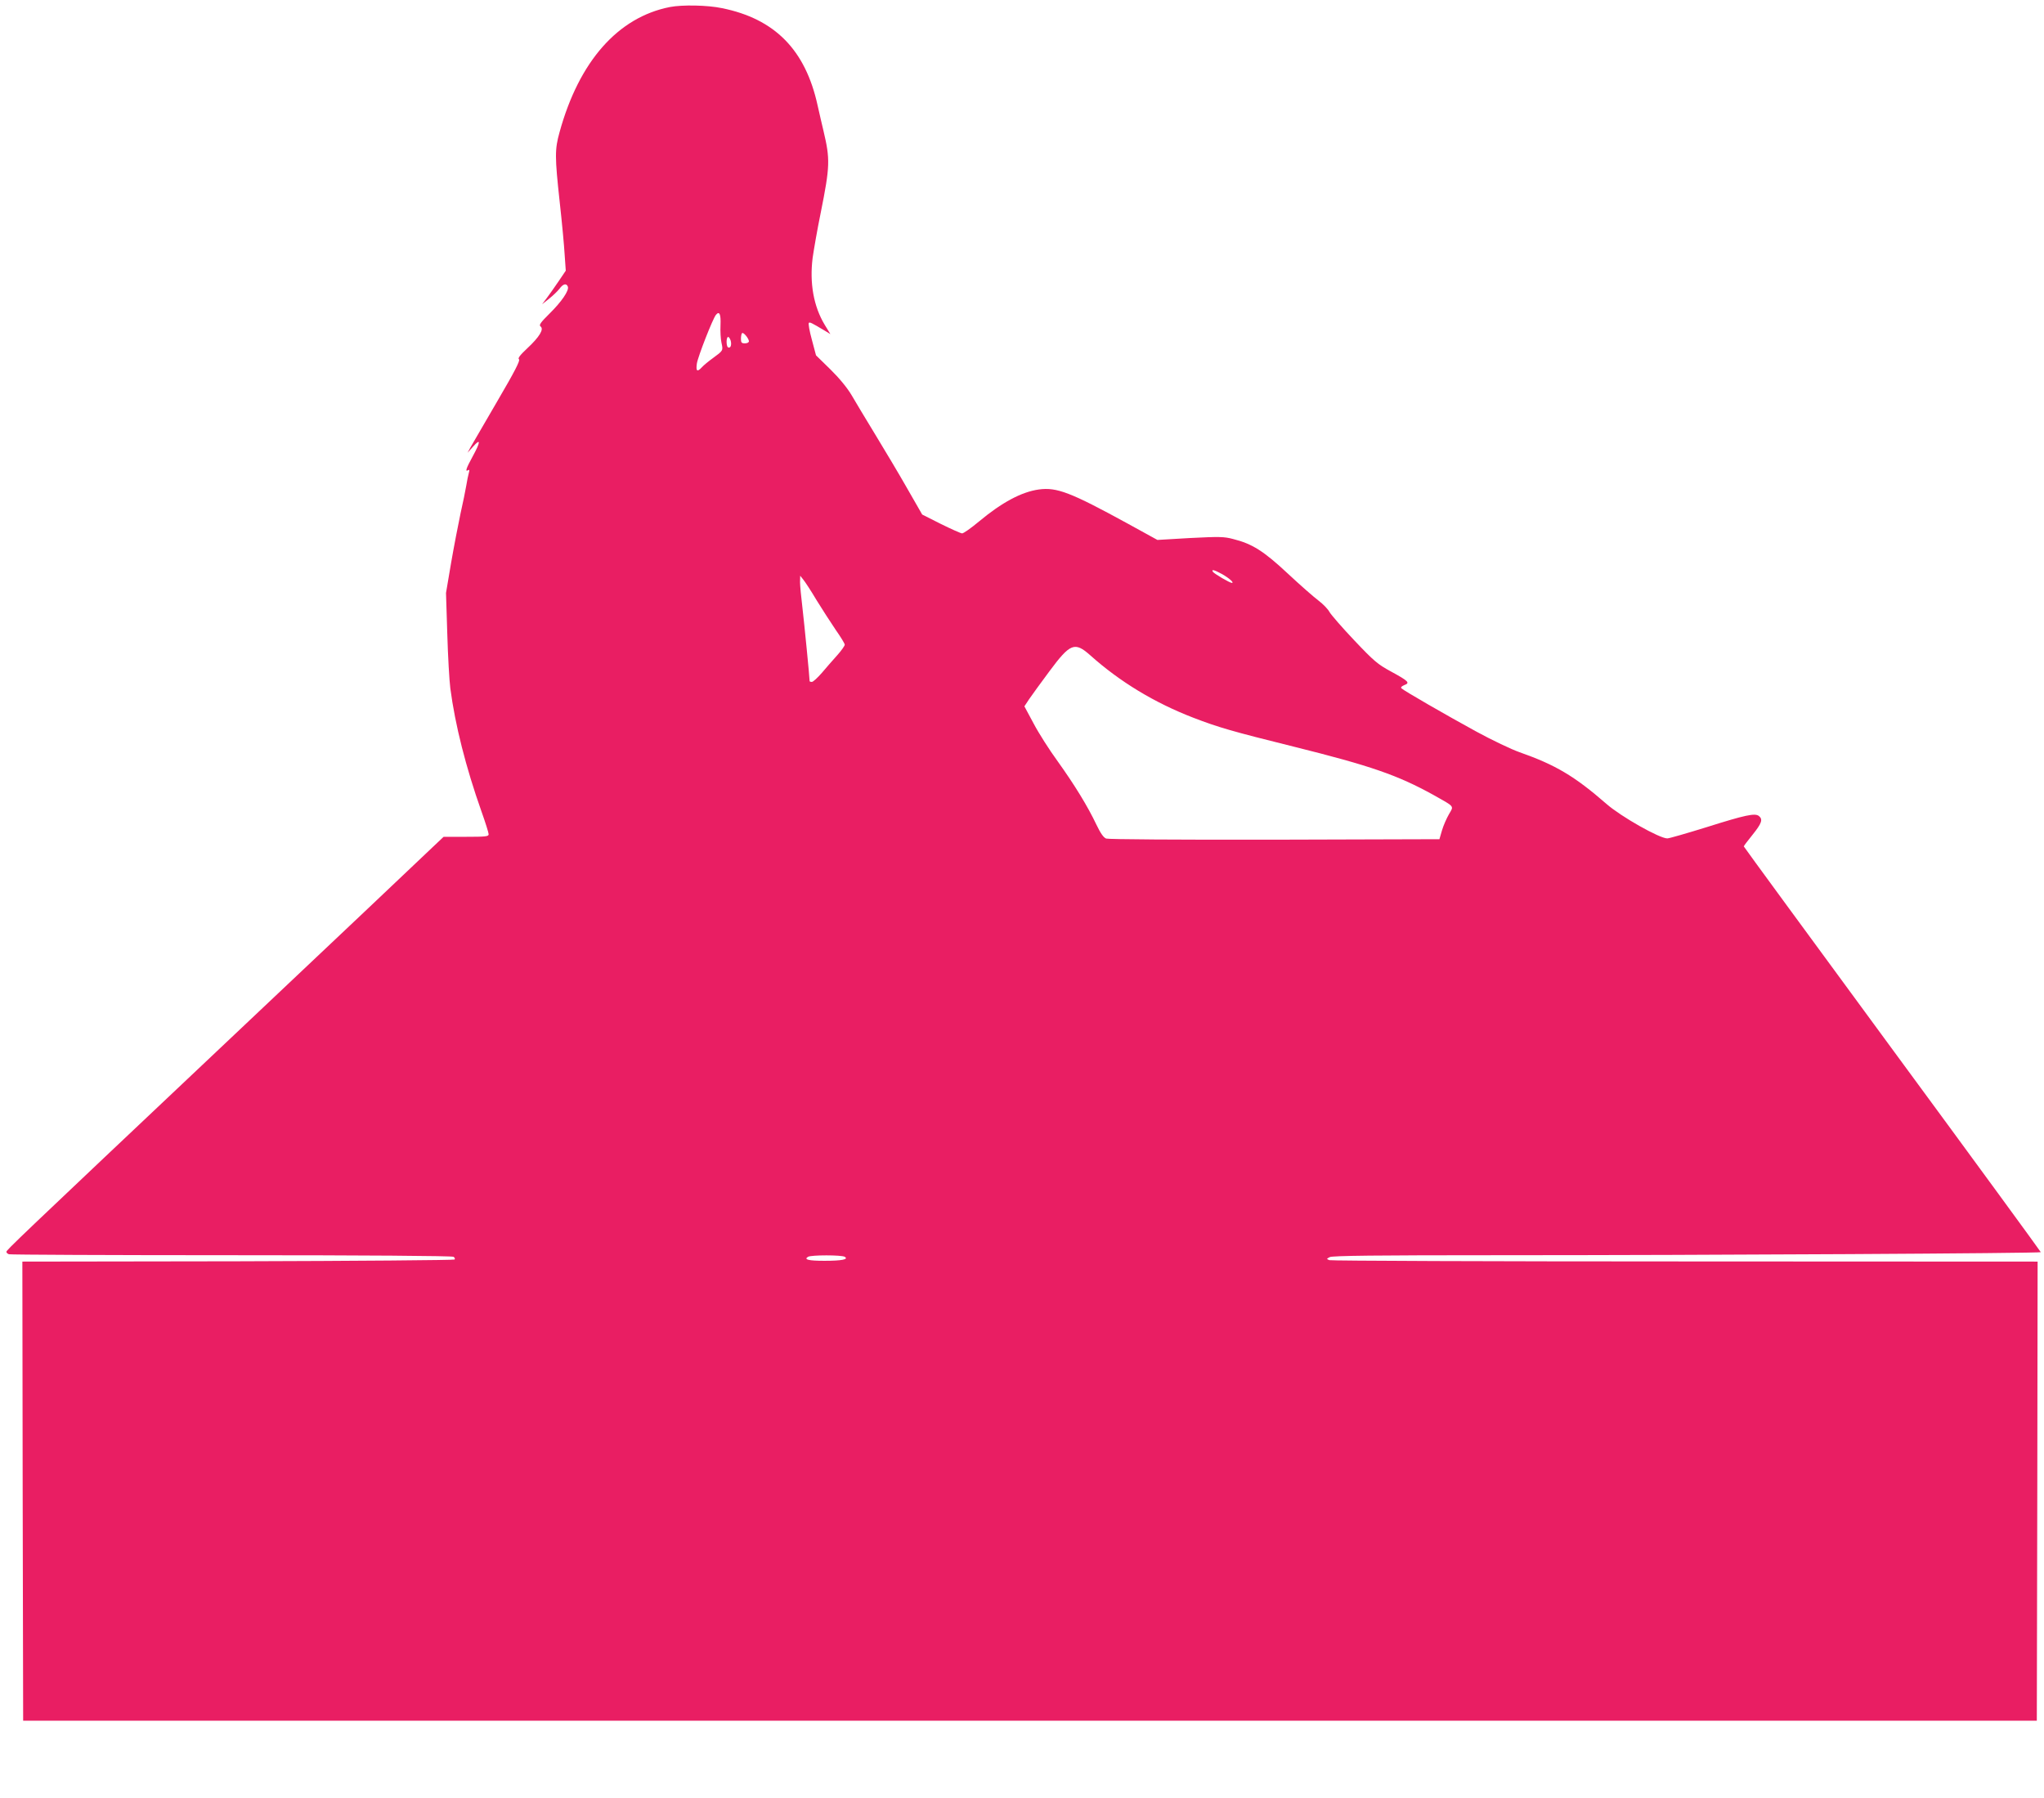 <?xml version="1.0" standalone="no"?>
<!DOCTYPE svg PUBLIC "-//W3C//DTD SVG 20010904//EN"
 "http://www.w3.org/TR/2001/REC-SVG-20010904/DTD/svg10.dtd">
<svg version="1.0" xmlns="http://www.w3.org/2000/svg"
 width="1280pt" height="1126pt" viewBox="0 0 1280 1126"
 preserveAspectRatio="xMidYMid meet">
<g transform="translate(0,1126) scale(0.1,-0.1)"
fill="#e91e63" stroke="none">
<path d="M4195 11216 c-325 -64 -569 -340 -691 -784 -30 -108 -30 -152 1 -437
14 -126 28 -275 31 -330 l7 -100 -44 -65 c-24 -36 -58 -83 -74 -105 l-30 -40
43 34 c24 19 53 47 65 62 23 32 44 37 53 14 9 -24 -39 -94 -115 -169 -57 -56
-67 -72 -56 -80 23 -17 -7 -66 -83 -137 -46 -43 -61 -63 -52 -69 9 -6 -26 -75
-135 -261 -81 -140 -157 -270 -168 -289 l-19 -35 36 40 c47 53 46 28 -4 -63
-41 -75 -49 -99 -28 -86 8 5 9 0 4 -17 -4 -13 -11 -49 -16 -79 -5 -30 -21
-109 -36 -175 -14 -66 -41 -205 -59 -309 l-32 -189 8 -256 c4 -141 13 -294 19
-341 30 -229 97 -494 195 -771 25 -70 45 -134 45 -143 0 -14 -18 -16 -141 -16
l-141 0 -72 -68 c-39 -38 -611 -579 -1271 -1202 -1345 -1270 -1395 -1318
-1395 -1329 0 -5 7 -12 16 -15 9 -3 635 -6 1392 -6 832 0 1383 -4 1392 -10 8
-5 11 -13 6 -17 -4 -4 -615 -9 -1357 -11 l-1349 -2 2 -1438 3 -1437 6305 0
6305 0 3 1438 2 1437 -2207 1 c-1215 0 -2217 4 -2228 8 -19 8 -19 8 2 19 16 9
291 12 1051 12 1338 0 3402 12 3402 19 0 3 -418 575 -930 1271 -511 696 -930
1267 -930 1270 0 3 25 36 55 73 57 71 66 96 40 117 -24 20 -85 7 -329 -70
-123 -38 -233 -70 -245 -70 -49 0 -291 137 -381 216 -200 174 -318 244 -545
324 -49 17 -171 75 -270 129 -192 105 -454 256 -469 271 -6 6 2 13 18 20 38
14 27 25 -85 86 -81 44 -105 64 -228 194 -76 80 -145 160 -155 177 -9 18 -40
50 -69 72 -28 21 -115 97 -192 169 -151 141 -223 187 -344 217 -56 15 -87 15
-268 6 l-205 -12 -191 105 c-353 193 -439 226 -551 211 -109 -15 -232 -81
-376 -201 -49 -41 -96 -74 -105 -74 -8 0 -68 27 -133 59 l-117 59 -93 162
c-51 90 -142 242 -201 339 -59 97 -126 208 -149 248 -27 45 -75 104 -132 160
l-90 88 -26 98 c-15 54 -23 101 -19 105 6 6 15 2 97 -47 l38 -23 -36 59 c-69
115 -95 260 -75 419 7 49 29 177 51 284 58 289 59 333 17 510 -9 36 -25 108
-37 160 -76 347 -267 542 -599 609 -90 19 -249 22 -326 7z m317 -1992 c-2 -38
1 -88 6 -110 11 -50 11 -49 -53 -96 -28 -20 -59 -46 -69 -57 -30 -33 -39 -26
-32 23 7 44 99 279 119 304 22 27 32 5 29 -64z m178 -101 c0 -7 -11 -13 -25
-13 -21 0 -25 5 -25 28 0 16 3 32 7 36 8 8 42 -33 43 -51z m-114 3 c7 -28 -2
-49 -17 -41 -12 8 -12 65 1 65 5 0 12 -11 16 -24z m3077 -1461 c44 -25 78 -55
61 -55 -13 0 -112 58 -119 70 -10 17 10 11 58 -15z m-2539 -164 c36 -58 90
-142 120 -186 31 -44 56 -85 56 -92 0 -7 -21 -37 -47 -66 -27 -30 -70 -79 -96
-110 -27 -31 -55 -57 -63 -57 -8 0 -14 2 -14 5 0 23 -34 366 -45 460 -8 66
-15 138 -15 160 l1 40 19 -24 c11 -13 49 -71 84 -130z m1713 -344 c187 -167
402 -297 645 -391 159 -61 241 -85 628 -181 486 -121 652 -179 875 -302 137
-77 130 -68 99 -121 -15 -26 -35 -71 -44 -102 l-16 -55 -1031 -3 c-613 -1
-1041 2 -1056 7 -17 7 -35 33 -61 87 -54 114 -136 248 -242 396 -52 71 -120
178 -151 237 l-58 108 29 44 c16 24 74 103 128 176 130 175 158 186 255 100z
m-1537 -3767 c26 -16 -18 -25 -127 -25 -101 0 -131 8 -103 25 19 12 211 12
230 0z"/>
</g>
</svg>
